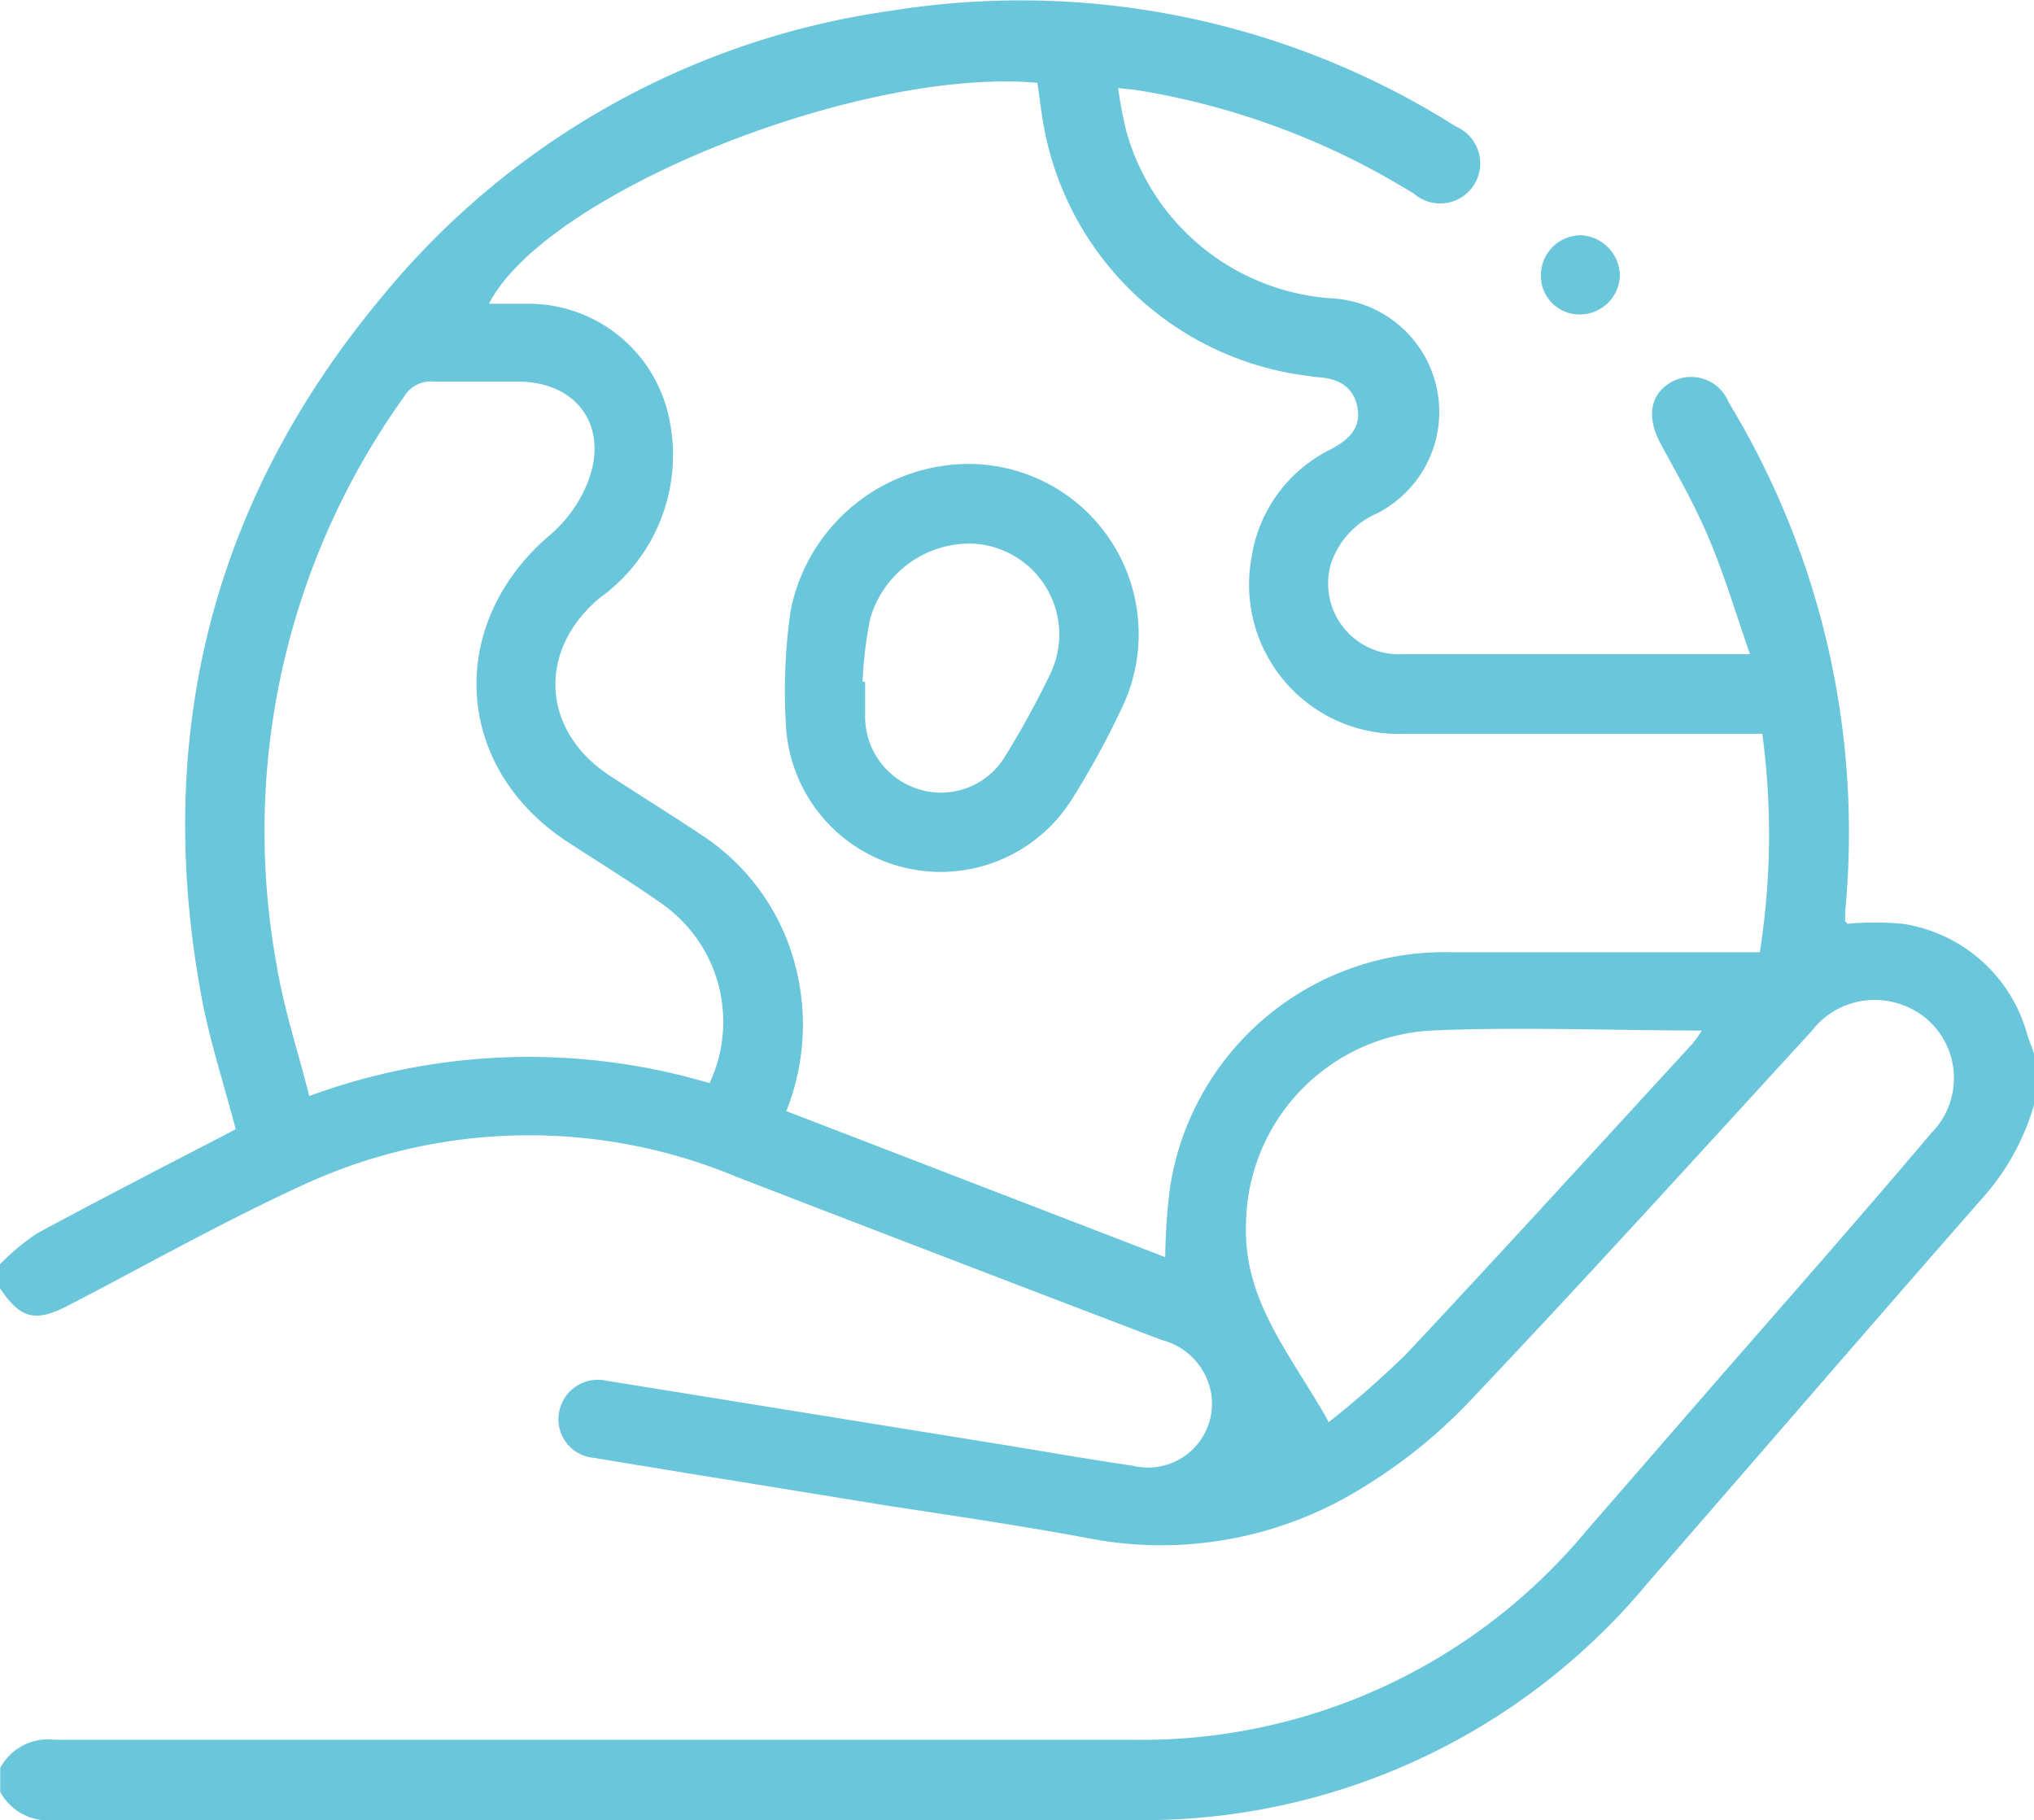 <svg id="Livello_1" data-name="Livello 1" xmlns="http://www.w3.org/2000/svg" xmlns:xlink="http://www.w3.org/1999/xlink" viewBox="0 0 89.39 80">
  <defs>
    <style>
      .cls-1 {
        fill: none;
      }

      .cls-2 {
        clip-path: url(#clip-path);
      }

      .cls-3 {
        fill: #69c6db;
      }
    </style>
    <clipPath id="clip-path" transform="translate(-253.31 -381.75)">
      <rect class="cls-1" x="253.31" y="381.75" width="89.39" height="80"/>
    </clipPath>
  </defs>
  <g class="cls-2">
    <path class="cls-3" d="M311.68,444.27a42.66,42.66,0,0,0,3.42-3c4.23-4.51,8.4-9.09,12.59-13.65a5,5,0,0,0,.41-.58c-4,0-8-.17-11.88,0a8.61,8.61,0,0,0-8.15,8.52c-.12,3.39,2,5.76,3.61,8.64M284.5,429.34a6.34,6.34,0,0,0-2.2-7.94c-1.31-.92-2.67-1.75-4-2.62-5.09-3.29-5.42-9.65-.77-13.56a5.88,5.88,0,0,0,1.65-2.38c.88-2.42-.56-4.32-3.12-4.32-1.22,0-2.44,0-3.66,0a1.38,1.38,0,0,0-1.35.69,32.76,32.76,0,0,0-5.6,24.85c.32,2,.95,3.86,1.45,5.86a27.93,27.93,0,0,1,17.62-.56m3.37,1.23L304.52,437a26.43,26.43,0,0,1,.21-3.06,12.2,12.2,0,0,1,12.38-10.34h13.54a33.23,33.23,0,0,0,.11-9.6h-1.11c-4.89,0-9.78,0-14.67,0a6.56,6.56,0,0,1-6.67-7.73,6.35,6.35,0,0,1,3.46-4.76c.78-.41,1.39-.93,1.19-1.89s-.94-1.26-1.83-1.3l-.34-.05a13.48,13.48,0,0,1-11.59-10.88c-.13-.67-.2-1.36-.3-2-7.83-.7-21.63,4.86-24.1,9.71h1.67a6.31,6.31,0,0,1,6.22,4.91,7.73,7.73,0,0,1-3,8c-2.78,2.3-2.6,5.86.42,7.83,1.36.89,2.75,1.75,4.1,2.65a9.77,9.77,0,0,1,3.91,5.2,10.27,10.27,0,0,1-.26,6.91m-34.56,6.72a10.41,10.41,0,0,1,1.63-1.36c2.91-1.57,5.85-3.08,8.74-4.58-.52-2-1.15-3.9-1.51-5.85-2.11-11.44.45-21.73,7.89-30.68a35.26,35.26,0,0,1,22.44-12.63,35.78,35.78,0,0,1,24.82,5.1,1.76,1.76,0,1,1-1.85,2.95,33.13,33.13,0,0,0-12.25-4.57l-.76-.08a18.92,18.92,0,0,0,.36,1.9,10.07,10.07,0,0,0,9,7.34,5,5,0,0,1,2,9.46,3.67,3.67,0,0,0-2,2.18,3.11,3.11,0,0,0,3.16,4c4.77,0,9.54,0,14.31,0h.94c-.61-1.75-1.1-3.4-1.77-5s-1.41-2.86-2.17-4.27c-.6-1.13-.47-2.12.45-2.67a1.78,1.78,0,0,1,2.55.87,36.43,36.43,0,0,1,5.12,22.39c0,.12,0,.24,0,.35s0,.05.11.18a13.07,13.07,0,0,1,2.42,0,6.71,6.71,0,0,1,5.48,4.89c.09.27.2.54.29.8v2.27a10.56,10.56,0,0,1-2.35,4.19c-4.91,5.6-9.77,11.24-14.66,16.86a28.81,28.81,0,0,1-22.62,10.38c-15.79,0-31.59,0-47.38,0a2.39,2.39,0,0,1-2.37-1.24v-1.05a2.37,2.37,0,0,1,2.37-1.24q23.65,0,47.31,0a25.4,25.4,0,0,0,20-9.15l6.3-7.25c3-3.43,6-6.85,8.91-10.29a3.42,3.42,0,0,0-1.52-5.68,3.48,3.48,0,0,0-3.75,1.21c-4.94,5.39-9.85,10.8-14.87,16.1a22.88,22.88,0,0,1-4.83,3.95,16.74,16.74,0,0,1-12.06,2.26c-3-.56-6-1-8.95-1.45-4.27-.7-8.55-1.38-12.82-2.09a1.7,1.7,0,0,1-1.53-2,1.73,1.73,0,0,1,2.08-1.39l17.47,2.82c1.89.31,3.78.64,5.68.92a2.81,2.81,0,0,0,3.43-3.17,2.94,2.94,0,0,0-2.18-2.36q-9.33-3.56-18.63-7.15a23.69,23.69,0,0,0-19.15.36c-3.48,1.6-6.83,3.49-10.24,5.26-1.48.77-2.13.61-3.05-.77Z" transform="translate(-253.31 -381.75)"/>
    <path class="cls-3" d="M324.5,393.86a1.76,1.76,0,0,1-1.74,1.71,1.7,1.7,0,0,1-1.73-1.79,1.76,1.76,0,0,1,1.76-1.69,1.8,1.8,0,0,1,1.71,1.77" transform="translate(-253.31 -381.75)"/>
    <path class="cls-3" d="M291.24,411.71h.09c0,.52,0,1,0,1.57a3.34,3.34,0,0,0,2.4,3.17,3.29,3.29,0,0,0,3.77-1.49,39.39,39.39,0,0,0,2-3.66,4,4,0,0,0-3.46-5.66,4.56,4.56,0,0,0-4.49,3.31,17.81,17.81,0,0,0-.33,2.75m4.61-9.56a7.48,7.48,0,0,1,6.85,10.58,37.08,37.08,0,0,1-2.29,4.2,6.81,6.81,0,0,1-12.55-3.49,24.6,24.6,0,0,1,.22-4.86,8,8,0,0,1,7.77-6.43" transform="translate(-253.31 -381.75)"/>
  </g>
</svg>
